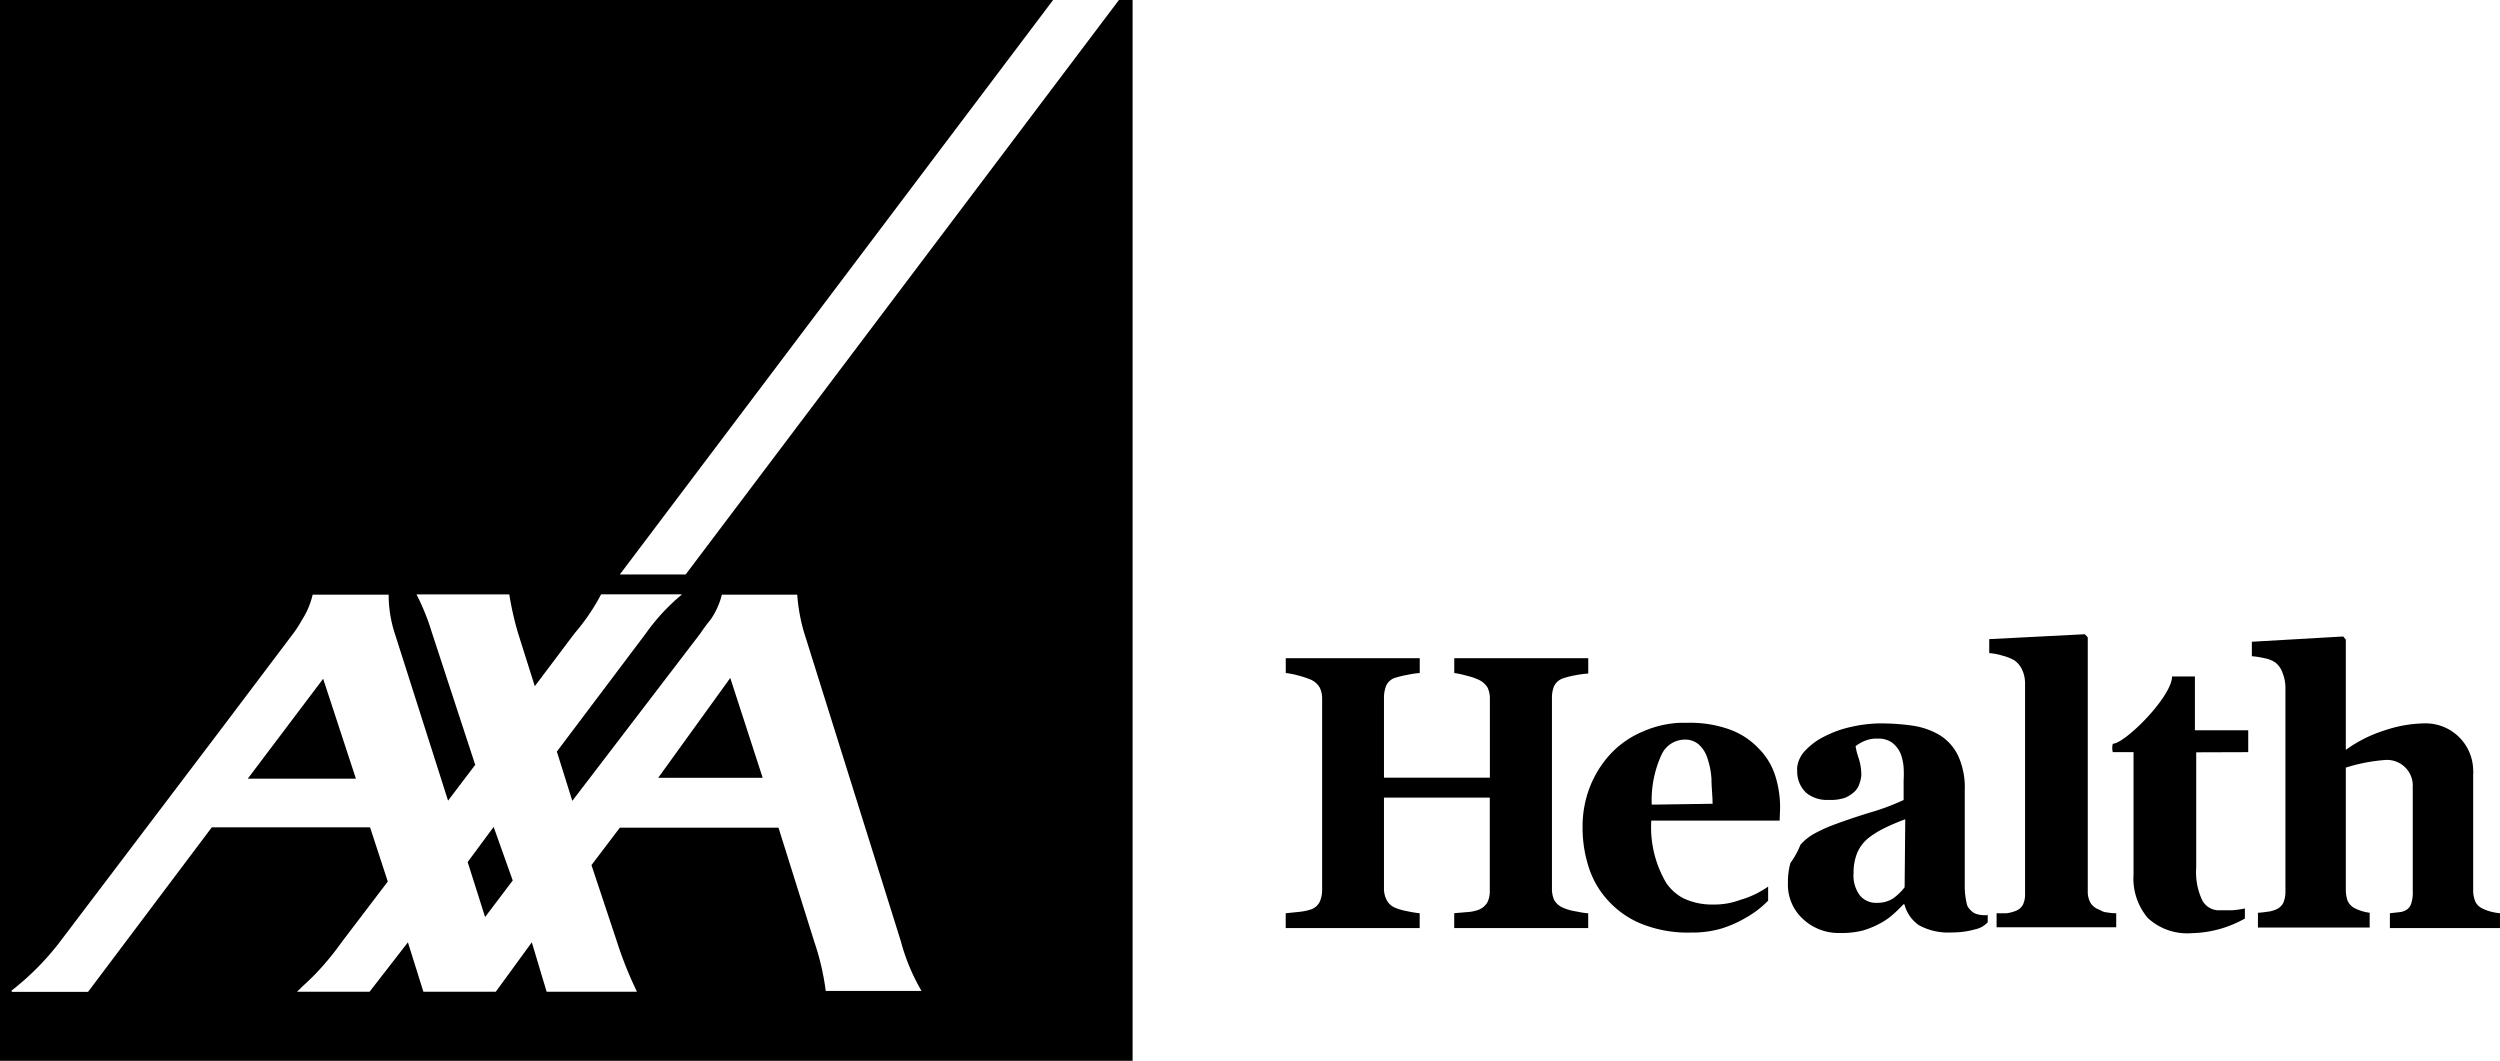 <svg id="Layer_1" data-name="Layer 1" xmlns="http://www.w3.org/2000/svg" viewBox="0 0 2276.54 966.03"><defs><style>.cls-1{fill-rule:evenodd;}.cls-2{fill:none;}</style></defs><path class="cls-1" d="M810.72,617.35,745.09,708.3h95.15ZM595.25,753,571.58,785l15.88,50.05,25.17-33.27ZM440,618.1l-68.63,90.95h98.45Z" transform="translate(-145.73 0)"/><path class="cls-2" d="M966,856.94,877.7,575.24a163.58,163.58,0,0,1-6-33.71H803.08a69.8,69.8,0,0,1-10.19,22.62,156.46,156.46,0,0,0-9.44,12.74l-.11.14L666.88,729.28,652.81,684.4,734,576.59a182.7,182.7,0,0,1,32.51-35.06h-.2c.12-.1.23-.21.35-.3H693.1a188,188,0,0,1-24.28,35.66l-36.11,48-15-47.5a277.49,277.49,0,0,1-8.24-36.11H525a203.37,203.37,0,0,1,13.78,34l39.71,121.22-24.73,32.63-48.39-151.9a113.15,113.15,0,0,1-5.7-35.66H430.43a72.8,72.8,0,0,1-9.89,23.22,94.14,94.14,0,0,1-7.79,12.14l-65.2,86.43L199.37,858.89a245.46,245.46,0,0,1-43.45,43.45H157c-.38.3-.74.61-1.12.9h70L338.57,753.4H482.72l16.13,49.27L457.1,857.54a255,255,0,0,1-24.82,30c-3.8,3.84-7.7,7.58-11.74,11.18a35.63,35.63,0,0,1-4.2,4h.34c-.12.1-.22.21-.34.3h65.93l34.92-45,14.08,45H597.2l32.82-45,13.48,45h82.11c0-.1-.09-.2-.14-.3h.14a345.28,345.28,0,0,1-18-44.95l-23.3-70.07,25.85-34.07H854.63l32.51,103.69a229.83,229.83,0,0,1,10.49,45h87.21A182.62,182.62,0,0,1,966,856.94Z" transform="translate(-145.73 0)"/><path d="M1164.65,0,770.12,523.1H710.18L1104.71,0h-959V966H1177.09V0Zm-267,902.34a229.83,229.83,0,0,0-10.49-45L854.63,753.7H710.18l-25.85,34.07,23.3,70.07a345.28,345.28,0,0,0,18,44.95h-.14c0,.1.1.2.14.3H643.5l-13.48-45-32.82,45H531.27l-14.08-45-34.92,45H416.34c.12-.09.22-.2.34-.3h-.34a35.63,35.63,0,0,0,4.2-4c4-3.6,7.94-7.34,11.74-11.18a255,255,0,0,0,24.82-30l41.75-54.87L482.72,753.4H338.57L225.89,903.24h-70c.38-.29.74-.6,1.12-.9h-1.12a245.46,245.46,0,0,0,43.45-43.45L347.55,663.32l65.2-86.43a94.14,94.14,0,0,0,7.79-12.14,72.8,72.8,0,0,0,9.89-23.22h69.22a113.15,113.15,0,0,0,5.7,35.66l48.39,151.9,24.73-32.63L538.76,575.24a203.37,203.37,0,0,0-13.78-34h84.51a277.49,277.49,0,0,0,8.24,36.11l15,47.5,36.11-48a188,188,0,0,0,24.28-35.66h73.57c-.12.09-.23.2-.35.3h.2A182.7,182.7,0,0,0,734,576.59L652.81,684.4l14.07,44.88L783.34,577l.11-.14a156.46,156.46,0,0,1,9.44-12.74,69.8,69.8,0,0,0,10.19-22.62h68.63a163.58,163.58,0,0,0,6,33.71L966,856.94h0a182.62,182.62,0,0,0,18.88,45.4Z" transform="translate(-145.73 0)"/><path d="M1561,624.69a13.47,13.47,0,0,1,8.24-7,69.78,69.78,0,0,1,11.39-2.85,87.24,87.24,0,0,1,11.39-1.5V599.36H1470v13.49a83.78,83.78,0,0,1,11.08,2.4A56.11,56.11,0,0,1,1492.2,619a18.25,18.25,0,0,1,8.24,7.35,23.31,23.31,0,0,1,2,10.19v71.62H1406V634.73a30.15,30.15,0,0,1,2-10.34,13.28,13.28,0,0,1,8.24-7.19,82.22,82.22,0,0,1,10.49-2.55,87.68,87.68,0,0,1,11.84-1.8V599.36h-122v13.49a74.78,74.78,0,0,1,10.79,2.1,94.26,94.26,0,0,1,12.13,4,17.86,17.86,0,0,1,8.1,7.35,23.2,23.2,0,0,1,2.09,10.19v174a26.19,26.19,0,0,1-2.24,10.79,14.06,14.06,0,0,1-8,6.89,51.89,51.89,0,0,1-11.23,2.25l-11.69,1.2V845.1h122V831.62a105.81,105.81,0,0,1-12-2,49.76,49.76,0,0,1-10.34-3,15,15,0,0,1-7.79-7.19,22.31,22.31,0,0,1-2.4-10.64V726.28h96.35v84.51a23.08,23.08,0,0,1-2.1,10.79,16.28,16.28,0,0,1-8.09,6.89,35.83,35.83,0,0,1-10.49,2.1l-11.68,1V845.1h122V831.62c-3,0-7-.9-11.84-1.8a44.79,44.79,0,0,1-10.94-3.15,16.62,16.62,0,0,1-8.24-7.19,25,25,0,0,1-2-10.64V635.18a27.29,27.29,0,0,1,2-10.49Z" transform="translate(-145.73 0)"/><path d="M1766.71,736.17a95.83,95.83,0,0,0-4.49-30,61.29,61.29,0,0,0-15-24.57,68.18,68.18,0,0,0-25.77-17.08,106.55,106.55,0,0,0-39.71-6.3h-6.59a93.67,93.67,0,0,0-33.42,7.94,85.06,85.06,0,0,0-30,21,96.08,96.08,0,0,0-18.44,30,99,99,0,0,0-6.44,35.66,115.82,115.82,0,0,0,6,38.06,80.31,80.31,0,0,0,18,30,83.39,83.39,0,0,0,30,20.53,113.26,113.26,0,0,0,45,7.79,94.55,94.55,0,0,0,27.27-3.6,106.58,106.58,0,0,0,23.37-10.48,85.52,85.52,0,0,0,19.33-15V807.34a84.86,84.86,0,0,1-25.47,12.14,66.94,66.94,0,0,1-24.42,4.2,60.81,60.81,0,0,1-27.88-6,43.89,43.89,0,0,1-15-13.63,99.68,99.68,0,0,1-13.63-56.79h116.87Zm-116.88-3.45a99.08,99.08,0,0,1,8.7-45,23.49,23.49,0,0,1,21.27-14.23,19,19,0,0,1,12.74,4.34,28.1,28.1,0,0,1,8.09,12.89,72.88,72.88,0,0,1,3.6,18.73c0,7.64,1,15,1,22.47ZM1779,784.87a12.27,12.27,0,0,0,0,2.1,75.08,75.08,0,0,0,9.14-16.64A42.67,42.67,0,0,0,1779,784.87Z" transform="translate(-145.73 0)"/><path d="M1953.11,833.42a24.69,24.69,0,0,1-9-1.65,16.36,16.36,0,0,1-7-7.19,69.05,69.05,0,0,1-2.25-19v-86a69,69,0,0,0-6.14-31.62,44.92,44.92,0,0,0-16.48-18.43,67.77,67.77,0,0,0-24.58-8.69,203,203,0,0,0-30-2.1,123.42,123.42,0,0,0-25.47,3,99.22,99.22,0,0,0-24.42,8.54,61.06,61.06,0,0,0-18.28,13.34,26.34,26.34,0,0,0-7.2,15,22.72,22.72,0,0,0,0,3.3,26.54,26.54,0,0,0,7.35,19.18l1,1a30,30,0,0,0,20.37,6.3,40.31,40.31,0,0,0,15-2,30,30,0,0,0,8.69-5.69,17.57,17.57,0,0,0,4.34-7.35,25.63,25.63,0,0,0,1.65-7.79,50.08,50.08,0,0,0-2.39-15,62.48,62.48,0,0,1-2.85-11.09,34.94,34.94,0,0,1,7.94-4.65,28.07,28.07,0,0,1,12.44-2.24,21.25,21.25,0,0,1,13.18,3.89,25.58,25.58,0,0,1,7.49,9.89,45,45,0,0,1,2.7,12.59,99.92,99.92,0,0,1,0,12v17.53a211.26,211.26,0,0,1-31,11.54c-14.08,4.34-26.22,8.54-36.26,12.43a136.39,136.39,0,0,0-15,7.19,47.76,47.76,0,0,0-11.69,9.59,75.08,75.08,0,0,1-9.14,16.64,64.17,64.17,0,0,0-2.25,18A42.23,42.23,0,0,0,1787.69,837,47.32,47.32,0,0,0,1821,849.6a80.53,80.53,0,0,0,20.53-2.1,77.91,77.91,0,0,0,15-6A58.76,58.76,0,0,0,1868,834a116.57,116.57,0,0,0,10.94-10.49h1a33,33,0,0,0,13.19,19,55.62,55.62,0,0,0,30,6.59,76.07,76.07,0,0,0,21.27-2.85,21.14,21.14,0,0,0,11.39-6.44v-7.19c-1,1.05,1.35.9-2.7.75Zm-73-25.48a48.28,48.28,0,0,1-10.49,10.19,26.59,26.59,0,0,1-15,4,18.93,18.93,0,0,1-15-6.44,30,30,0,0,1-6-20.68,48,48,0,0,1,3.45-18.73,35.9,35.9,0,0,1,9.89-13,80.33,80.33,0,0,1,15-9.29,184.45,184.45,0,0,1,18.73-7.94Zm183.56,22.78c-2.55,0-4.95-1.8-7.2-2.7a15,15,0,0,1-7.34-6.29,21.18,21.18,0,0,1-2.25-10.34v-231l-2.69-2.85L1957.16,582v12.74a54.42,54.42,0,0,1,12.44,2.4,43.24,43.24,0,0,1,10.49,4.19,21.12,21.12,0,0,1,7,8.54,28.84,28.84,0,0,1,2.69,12.29v191.5a22,22,0,0,1-1.94,10.19,12.75,12.75,0,0,1-7.65,6,32.1,32.1,0,0,1-7.49,1.8h-8.84v12.74h108.94V831.62A48.33,48.33,0,0,1,2063.7,830.72ZM2193,684.92V665h-48.55V616h-20.83c0,18.28-42.7,61-53.94,61.28a15,15,0,0,0,0,7.64h18.88V796.41a55.69,55.69,0,0,0,13,39.55,52.85,52.85,0,0,0,40,13.79,102.18,102.18,0,0,0,48.4-13.34v-9.14a95.87,95.87,0,0,1-11.69,1.65h-13a17.23,17.23,0,0,1-14.09-9,59.87,59.87,0,0,1-5.54-30V685.07Zm229.26,146.7V845.1H2322V831.62l7.79-.9a15,15,0,0,0,6.6-1.8,10.47,10.47,0,0,0,4.94-5.84,32.59,32.59,0,0,0,1.5-11.39V713.84A23.51,23.51,0,0,0,2318.43,692a156.9,156.9,0,0,0-36.56,7V809.14a33.13,33.13,0,0,0,1.49,10.79,14.08,14.08,0,0,0,5.7,6.59,34.35,34.35,0,0,0,6.59,2.85,40,40,0,0,0,7.94,1.8v13.48H2201.85V831.17a73.91,73.91,0,0,0,8.39-.9,25.06,25.06,0,0,0,7.34-1.8,13,13,0,0,0,7.35-6.29,25.46,25.46,0,0,0,1.94-10.94V625.44a35.37,35.37,0,0,0-2.54-12.44,19.91,19.91,0,0,0-6.9-9.89,25.92,25.92,0,0,0-9.74-3.75,71.86,71.86,0,0,0-11.38-1.79V584.38l83.16-4.79,2.4,2.84v100.4a124,124,0,0,1,36.56-18.13,117.38,117.38,0,0,1,36.56-6,43.31,43.31,0,0,1,42.85,42.41,36.61,36.61,0,0,1,0,4.19V810.19a26.75,26.75,0,0,0,1.95,10.79,13.46,13.46,0,0,0,6.74,6.44,39,39,0,0,0,6.75,2.55,52.69,52.69,0,0,0,9,1.65Z" transform="translate(-145.73 0)"/><path d="M2398,705.6a36.61,36.61,0,0,0,0-4.19Zm-55.14,13.64v-4.5A44.92,44.92,0,0,0,2342.85,719.24Z" transform="translate(-145.73 0)"/></svg>